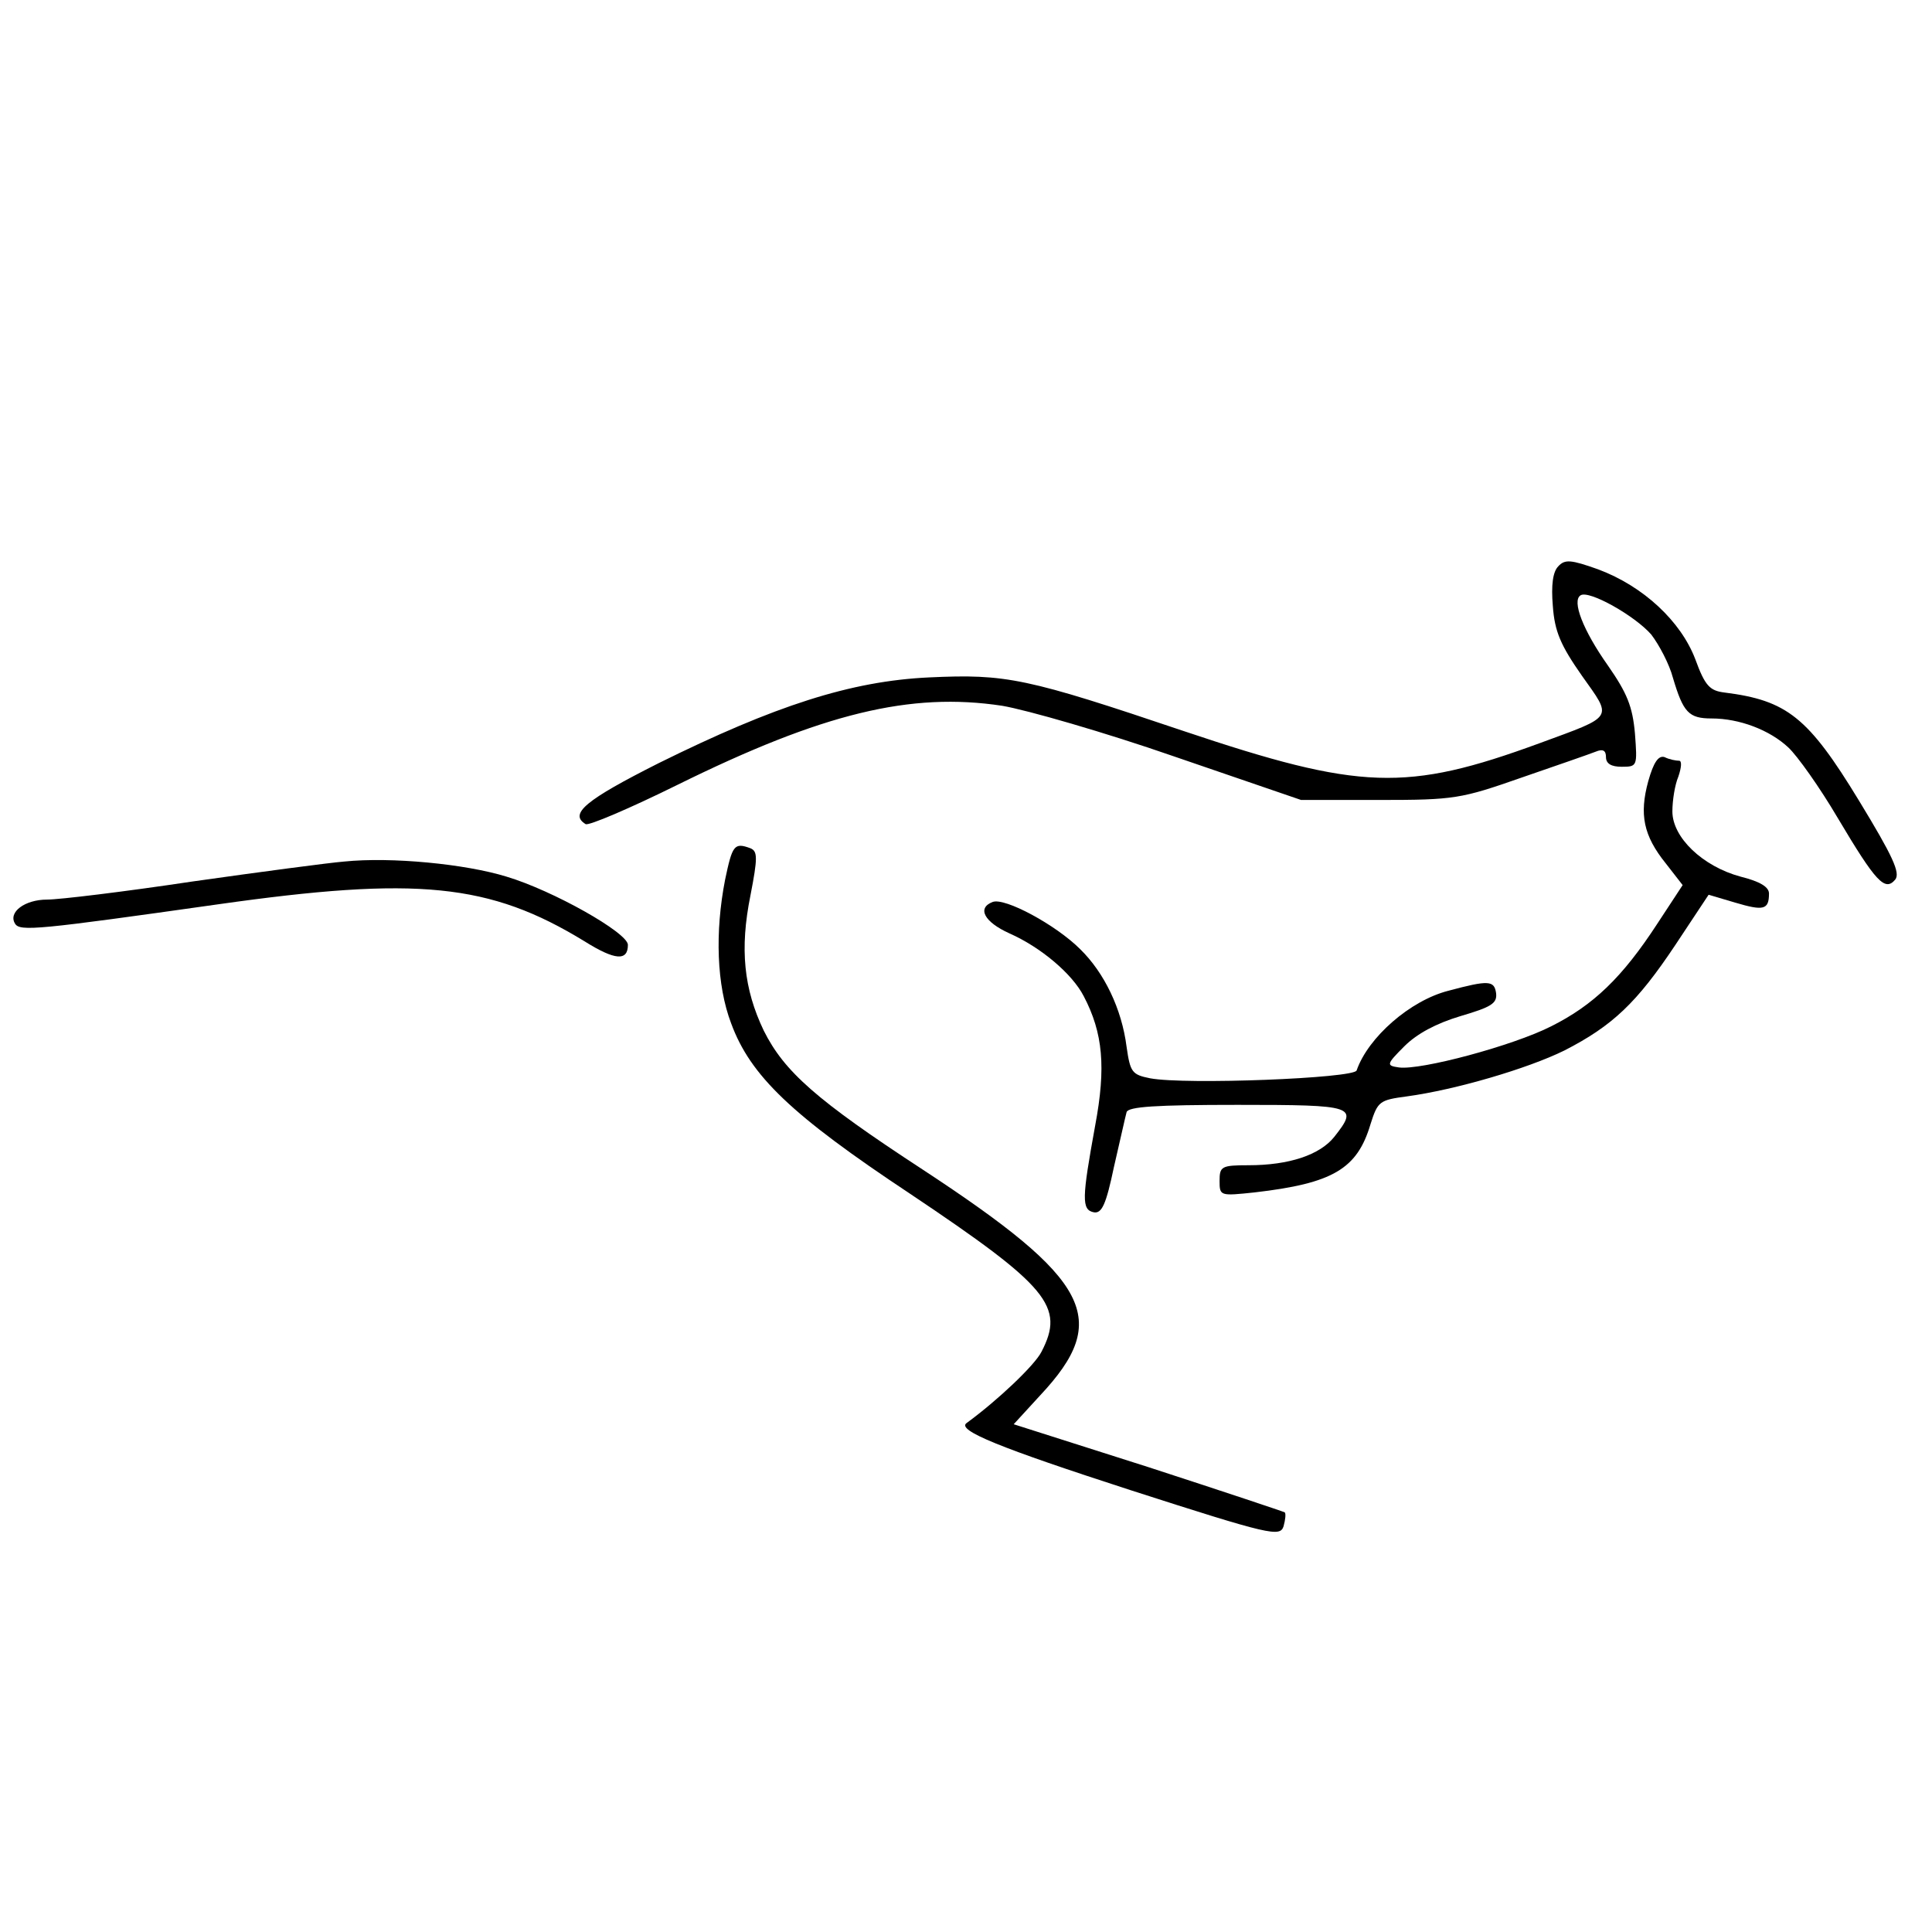 <?xml version="1.0" standalone="no"?>
<!DOCTYPE svg PUBLIC "-//W3C//DTD SVG 20010904//EN"
 "http://www.w3.org/TR/2001/REC-SVG-20010904/DTD/svg10.dtd">
<svg version="1.0" xmlns="http://www.w3.org/2000/svg"
 width="320pt" height="320pt" viewBox="0 0 320 320"
 preserveAspectRatio="xMidYMid meet">
<g transform="translate(0,320) scale(0.1,-0.1)"
fill="#000000" stroke="none">
<path d="M2581 2262 c-9 -9 -12 -31 -9 -66 3 -42 13 -65 48 -115 51 -72 55
-66 -70 -112 -221 -81 -297 -78 -589 20 -261 88 -294 95 -422 89 -130 -6 -256
-47 -448 -142 -121 -61 -149 -84 -121 -101 5 -3 73 26 152 65 241 119 386 154
538 131 41 -7 170 -44 285 -84 l210 -72 130 0 c124 0 135 2 235 37 58 20 113
39 123 43 12 5 17 2 17 -9 0 -11 9 -16 26 -16 26 0 26 1 22 55 -4 45 -13 67
-45 113 -41 58 -60 107 -45 116 14 9 90 -34 117 -65 13 -17 30 -49 36 -72 17
-57 26 -67 64 -67 46 0 96 -19 127 -48 15 -14 52 -66 82 -117 63 -106 78 -122
95 -102 9 11 -4 39 -60 131 -84 138 -119 166 -223 179 -24 3 -32 11 -48 55
-24 63 -86 121 -161 149 -45 16 -55 17 -66 5z"/>
<path d="M2730 1906 c-15 -55 -8 -90 29 -136 l28 -36 -42 -64 c-58 -89 -106
-135 -176 -170 -63 -32 -216 -73 -252 -68 -21 3 -21 5 9 35 21 21 53 38 93 50
51 15 61 21 59 38 -3 21 -12 22 -79 4 -63 -16 -133 -77 -152 -132 -4 -13 -283
-24 -342 -13 -30 6 -33 10 -39 52 -8 63 -37 123 -77 162 -40 40 -125 86 -145
78 -26 -10 -14 -33 28 -52 52 -23 104 -67 123 -104 32 -61 37 -118 19 -214
-22 -121 -23 -140 -2 -144 13 -2 20 13 33 75 10 43 19 84 21 91 3 9 48 12 184
12 196 0 200 -2 160 -53 -24 -30 -75 -47 -142 -47 -45 0 -48 -2 -48 -26 0 -25
1 -25 58 -19 130 15 170 39 192 113 12 38 15 40 60 46 81 11 200 46 261 76 80
41 120 79 184 175 l55 83 44 -13 c47 -14 56 -12 56 15 0 11 -15 20 -47 28 -63
17 -113 65 -113 108 0 18 4 44 10 58 5 15 6 26 1 26 -5 0 -16 2 -24 6 -10 3
-18 -8 -27 -40z"/>
<path d="M1201 1743 c-17 -87 -14 -175 10 -238 32 -87 100 -152 296 -282 230
-154 257 -187 218 -262 -11 -22 -72 -80 -124 -118 -17 -12 55 -41 271 -111
233 -75 248 -78 254 -60 3 11 4 21 2 23 -1 1 -103 35 -226 75 l-223 71 44 48
c118 126 84 191 -195 374 -176 115 -229 162 -263 230 -33 69 -40 135 -22 224
12 62 12 73 0 78 -27 10 -30 5 -42 -52z"/>
<path d="M570 1773 c-25 -2 -138 -17 -251 -33 -113 -17 -221 -30 -241 -30 -37
0 -65 -21 -53 -40 8 -13 38 -10 335 32 331 47 451 35 608 -61 51 -32 72 -33
72 -6 0 20 -124 90 -201 113 -68 21 -191 33 -269 25z"/>
</g>
</svg>
